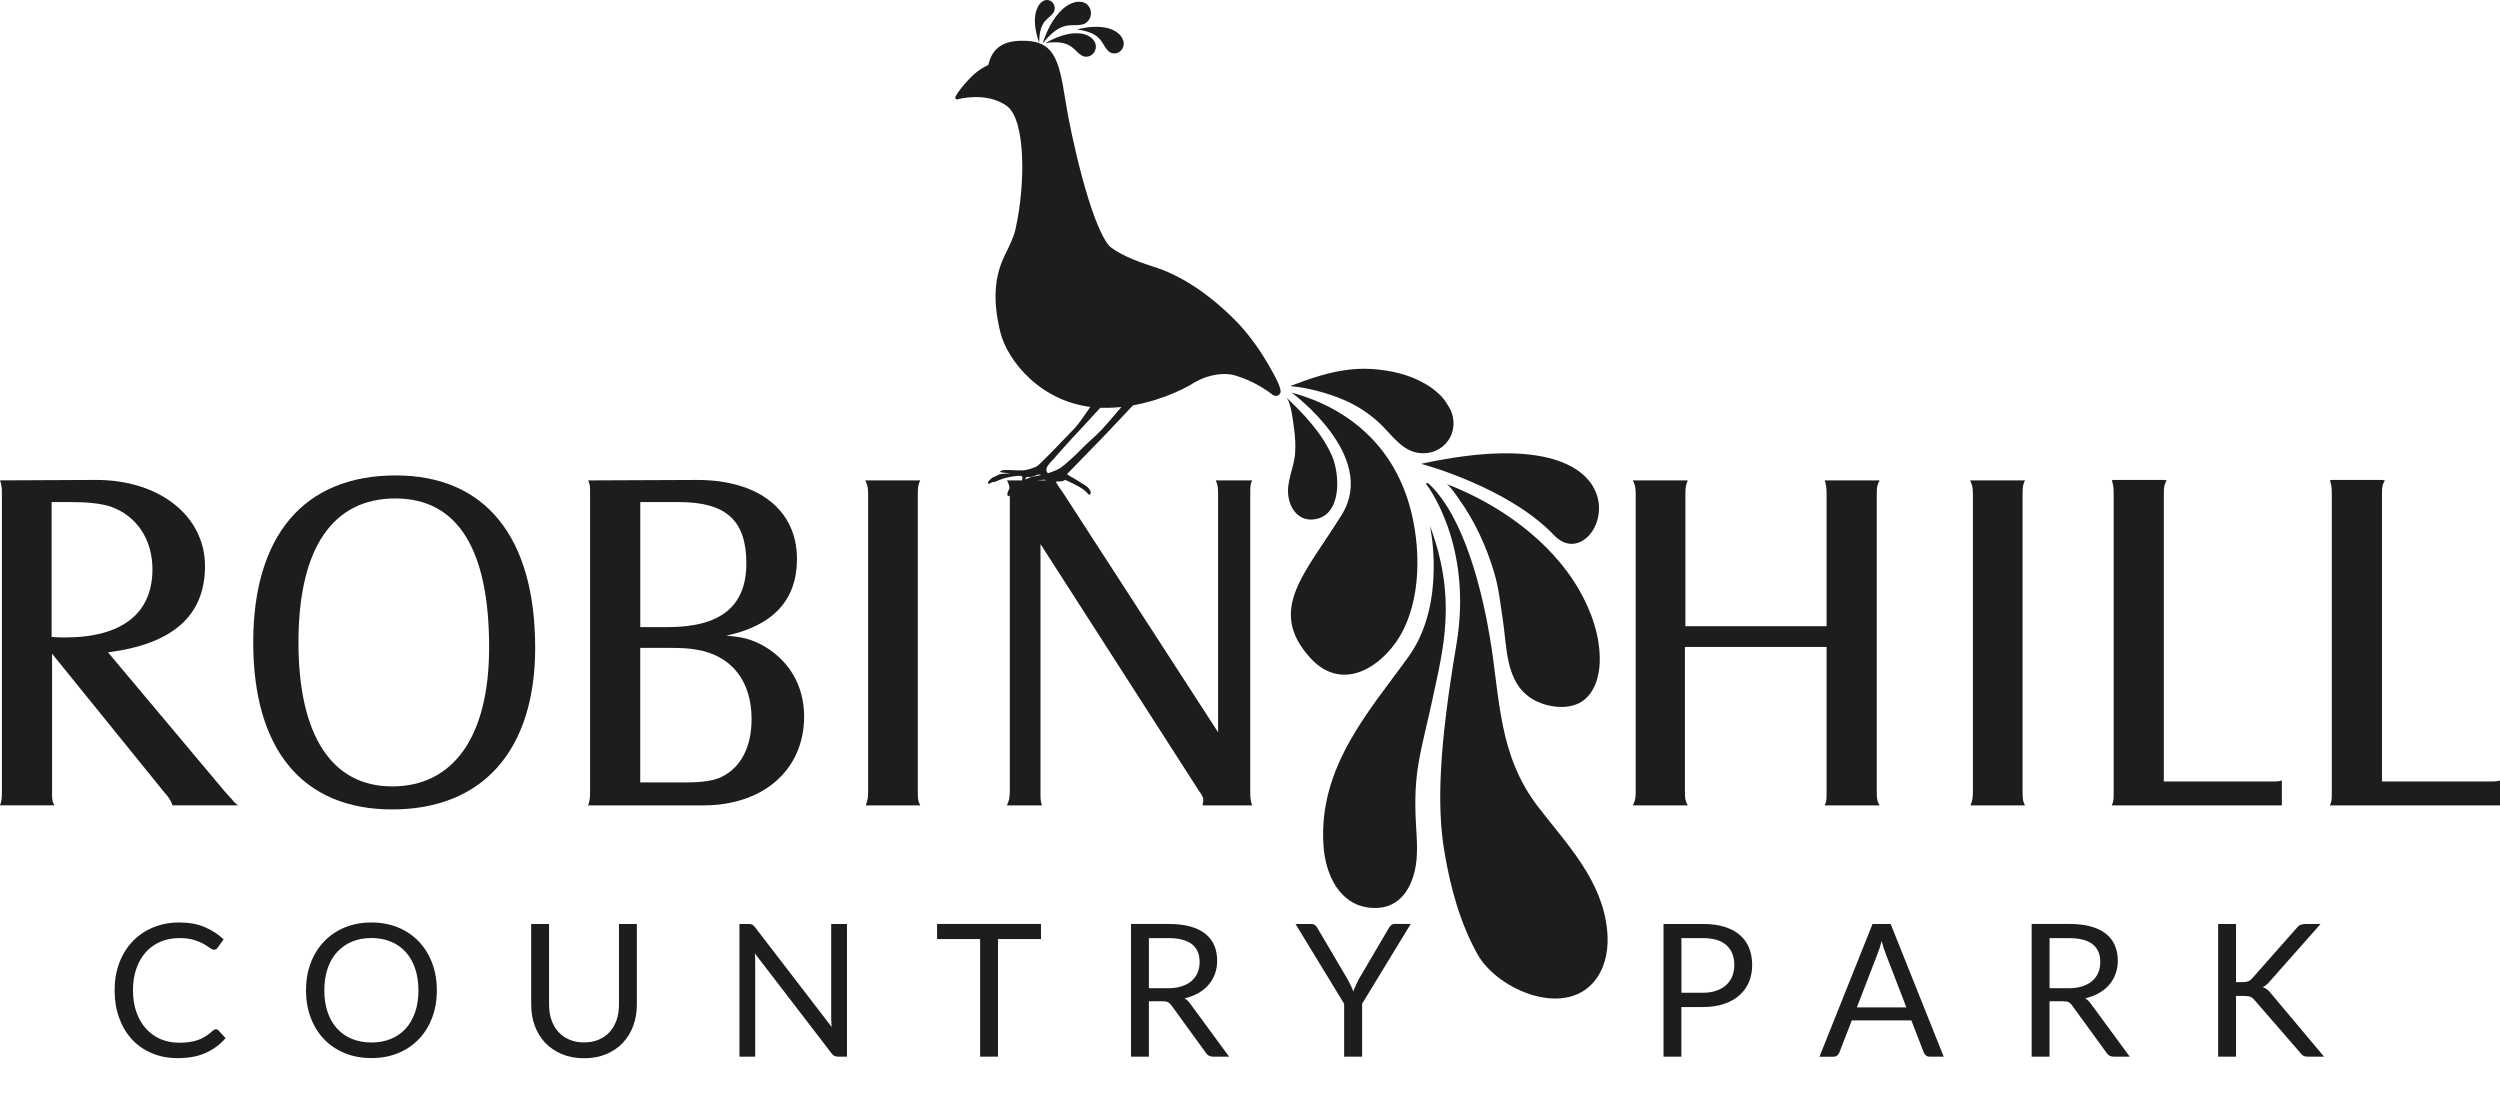 <?xml version="1.0" encoding="UTF-8"?>
<svg id="Layer_1" data-name="Layer 1" xmlns="http://www.w3.org/2000/svg" xmlns:xlink="http://www.w3.org/1999/xlink" viewBox="0 0 1000 442.99">
  <defs>
    <style>
      .cls-1 {
        clip-rule: evenodd;
      }

      .cls-1, .cls-2, .cls-3 {
        fill: #1d1d1b;
      }

      .cls-4 {
        clip-path: url(#clippath);
      }

      .cls-3 {
        fill-rule: evenodd;
      }
    </style>
    <clipPath id="clippath">
      <path class="cls-1" d="m2144.64-1640.33c-3.16-2-5.26-1.43-5.51-.5-.16.64.08,1.62,1.55,2.9,12.38,10.87,37.3,36.47,42.1,72.26,5.17,38.6-9.61,70.02-12.19,51.27-1.15-8.32-2.06-16.8-4.47-25.76-1.72-6.44-3.16-11.87-6.62-19.8-1.01-2.31-2.43-4.84-3.55-6.53-7.38-11.18-17.5-9.95-22.88.33-9.47,18.15-6.37,116.61-40.39,111.53-13.36-1.99-10.22-17.5-12.61-56.59-4.48-73.09-48.63-76.97-43.56-79.94,6.13-3.61,20.75,3.64,45.83,4.63,15.38.59,37.59-2.06,42.18-9.48,4.38-7.1-1.14-20.3-17.07-32.23-13.51-10.1-29.77-15.17-16.94-18.63,5.25-1.41,15.79-1.87,24.74-.84,5.06.58,10.77,1.67,13.76,2,2.99.33,3.8-1.56-.31-3.93-9.04-4.59-16.24-6.75-26.66-8.79-60.85-11.89-119.76,28.05-131.58,89.19-9.8,50.62,15.64,100.06,59.33,122.14,5.5,2.78,8.49,3.7,9.07,2.19.17-.4-.09-.98-.72-1.55-4.76-4.27-32.1-21.58-43.69-51.53-2.7-6.96-10.02-26.12-6.26-46.81,1.89-10.41,11.23-17.55,19.65-18.04,26.17-1.54,42.43,28.2,48.51,71.12,6.11,42.99,15.96,54.44,33.53,55.87,24.48,2.01,51.42-27.61,54.13-93.11.3-7.28,1.5-10.35,4-10.31,3.1.04,9.61,22.28,10.58,49.52.5,14.14,4.03,22.25,13.06,9.19,9.02-13.08,16.06-29.68,19.15-45.61,8.84-45.74-10.03-89.6-46.14-114.17m-97.57,18.45s11.48-9.06,20.23-8.87c5.32.13,17.85,7.25,24.28,11.5,3.63,2.39,9.81,8.9,2.39,11.93-8.72,3.58-23.38,1.55-44.84-3.36-13.02-2.98-2.07-11.19-2.07-11.19"/>
    </clipPath>
  </defs>
  <g>
    <path class="cls-3" d="m2144.64-1640.33c-3.16-2-5.26-1.43-5.51-.5-.16.64.08,1.62,1.55,2.9,12.38,10.87,37.3,36.47,42.1,72.26,5.17,38.6-9.61,70.02-12.19,51.27-1.15-8.32-2.06-16.8-4.47-25.76-1.72-6.44-3.16-11.87-6.62-19.8-1.01-2.31-2.43-4.84-3.55-6.53-7.38-11.18-17.5-9.95-22.88.33-9.47,18.15-6.37,116.61-40.39,111.53-13.36-1.99-10.22-17.5-12.61-56.59-4.48-73.09-48.63-76.97-43.56-79.94,6.13-3.61,20.75,3.64,45.83,4.63,15.38.59,37.59-2.06,42.18-9.48,4.38-7.1-1.14-20.3-17.07-32.23-13.51-10.1-29.77-15.17-16.94-18.63,5.25-1.41,15.79-1.87,24.74-.84,5.06.58,10.77,1.67,13.76,2,2.99.33,3.8-1.56-.31-3.93-9.04-4.59-16.24-6.75-26.66-8.79-60.85-11.89-119.76,28.05-131.58,89.19-9.8,50.62,15.64,100.06,59.33,122.14,5.5,2.78,8.49,3.7,9.07,2.19.17-.4-.09-.98-.72-1.55-4.76-4.27-32.1-21.58-43.69-51.53-2.7-6.96-10.02-26.12-6.26-46.81,1.89-10.41,11.23-17.55,19.65-18.04,26.17-1.54,42.43,28.2,48.51,71.12,6.11,42.99,15.96,54.44,33.53,55.87,24.48,2.01,51.42-27.61,54.13-93.11.3-7.28,1.5-10.35,4-10.31,3.1.04,9.61,22.28,10.58,49.52.5,14.14,4.03,22.25,13.06,9.19,9.02-13.08,16.06-29.68,19.15-45.61,8.84-45.74-10.03-89.6-46.14-114.17m-97.57,18.45s11.48-9.06,20.23-8.87c5.32.13,17.85,7.25,24.28,11.5,3.63,2.39,9.81,8.9,2.39,11.93-8.72,3.58-23.38,1.55-44.84-3.36-13.02-2.98-2.07-11.19-2.07-11.19"/>
    <g class="cls-4">
      <rect class="cls-2" x="-1271.87" y="-2539.67" width="4739.8" height="3287.5"/>
    </g>
  </g>
  <g>
    <g>
      <g>
        <path class="cls-2" d="m529.93,164.03c.09.04.18.08.27.13-.09-.04-.18-.08-.27-.13"/>
        <path class="cls-2" d="m38.42,191.97c25.42,0,43.58,14.44,43.58,34.48s-13.19,31.23-38.8,34.48l46.82,55.79c1.72,1.99,3.25,3.43,3.82,4.33.38.18.57.54,1.34,1.08h-26.19l-.19-.54c-.57-1.44-1.15-2.53-3.25-4.87l-44.73-55.24v55.24c0,2.89,0,3.79.96,5.42H0c.57-1.62.76-2.35.76-5.42v-119.15C.76,194.68.57,193.78,0,192.15l38.42-.18Zm-17.77,62.83c2.29.18,4.21.18,5.35.18,22.74,0,34.98-9.57,34.98-27.26,0-11.92-6.31-21.49-16.82-25.1-4.01-1.26-8.98-1.8-16.06-1.8h-7.45v53.98Z"/>
      </g>
      <g>
        <path class="cls-2" d="m158.32,190.17c35.73,0,55.75,24.55,55.75,68.96,0,40.99-20.99,64.64-57.19,64.64s-55.59-24.37-55.59-66.8,20.03-66.8,57.03-66.8m-38.93,66.8c0,37.19,13.3,57.59,37.49,57.59s38.77-19.5,38.77-55.61c0-39.35-12.66-59.57-37.49-59.57s-38.77,19.5-38.77,57.59"/>
        <path class="cls-2" d="m236.04,316.73v-119.15c0-3.07,0-3.8-.77-5.42l43.58-.18c24.65,0,39.94,12.09,39.94,31.59,0,16.43-9.55,26.72-28.29,30.69,6.5.54,9.18,1.27,13.38,3.25,11.28,5.77,17.77,16.25,17.77,29.07,0,21.3-16.25,35.57-40.33,35.57h-46.06c.57-1.8.77-2.53.77-5.42m20.07-65.89h11.09c21.02,0,31.35-8.31,31.35-25.46s-8.03-24.55-26.95-24.55h-15.48v50.01Zm0,62.11h18.92c5.92,0,10.7-.72,13.57-2.17,7.83-3.79,12.04-12.09,12.04-23.11,0-15.34-8.03-25.46-21.98-27.8-2.68-.54-6.5-.72-11.09-.72h-11.47v53.8Z"/>
        <path class="cls-2" d="m368.08,192.16c-.76,1.62-.96,2.53-.96,5.42v119.15c0,3.25.19,3.79.96,5.42h-21.79c.57-1.63.96-2.35.96-5.42v-119.15c0-2.89-.38-3.79-1.14-5.42h21.98Z"/>
        <path class="cls-2" d="m403.93,316.73v-119.15c0-3.25-.38-3.97-1.15-5.42h19.3c.77,1.62,1.15,2.17,3.44,5.42l61.72,95.33v-95.33c0-2.89-.19-3.79-.96-5.42h14.58c-.76,1.62-.76,2.35-.76,5.42v119.15c0,2.89.19,3.79.76,5.42h-19.76c-.19-1.62,1.22-2.17-1.27-5.42l-63.63-99.11v99.11c0,3.07,0,3.79.57,5.42h-14.01c.77-1.8,1.15-2.71,1.15-5.42"/>
        <path class="cls-2" d="m675.12,192.16c-.76,1.8-.96,2.71-.96,5.42v52.9h56.47v-52.9c0-2.71-.19-3.79-.76-5.42h21.98c-.96,1.8-1.15,2.53-1.15,5.42v119.15c0,3.07.19,3.79,1.15,5.42h-21.98c.76-1.63.76-2.35.76-5.42v-57.95h-56.66v57.95c0,2.89.19,3.79,1.15,5.42h-21.98c.76-1.63,1.14-2.35,1.14-5.42v-119.15c0-2.89-.38-3.79-1.14-5.42h21.98Z"/>
        <path class="cls-2" d="m809.99,192.16c-.76,1.62-.96,2.53-.96,5.42v119.15c0,3.25.19,3.79.96,5.42h-21.79c.57-1.63.96-2.35.96-5.42v-119.15c0-2.89-.38-3.79-1.14-5.42h21.98Z"/>
        <path class="cls-2" d="m845.46,191.98h20.07l1.15.18c-.96,1.62-1.15,2.53-1.15,5.42v115h44.34c.57,0,1.34,0,2.87-.36v9.93h-68.04c.77-1.63.77-2.35.77-5.42v-119.16c0-2.71-.19-3.79-.77-5.42l.77-.18Z"/>
        <path class="cls-2" d="m932.72,191.98h20.07l1.15.18c-.96,1.62-1.15,2.53-1.15,5.42v115h44.34c.57,0,1.34,0,2.87-.36v9.93h-68.04c.76-1.63.76-2.35.76-5.42v-119.16c0-2.71-.19-3.79-.76-5.42l.76-.18Z"/>
        <path class="cls-2" d="m408.38,29.11c-.27.65-.76,1.22-1.44,1.57-1.52.78-3.38.17-4.15-1.35-.66-1.29-.31-2.82.74-3.73-1.08-.24-2.36-.29-3.85-.08-3.03.43-5.79,1.86-8.17,3.65-4.71,3.52-8.68,9.81-8.59,9.74,4.66-3.19,8.1-4.27,10.87-4.42,3.72-.2,6.25,1.27,8.92,1.57,1.37.31,2.82.1,4.02-.67,2.08-1.35,2.71-3.99,1.65-6.27"/>
        <path class="cls-2" d="m418.44,17.09c.95-.56,4.83-2.74,9.15-3.52,2.18-.39,4.48-.43,6.56.27,1.46.5,2.45,1.2,3.07,2,.6.63,1.01,1.46,1.1,2.42.21,2.19-1.32,4.17-3.4,4.41-1.06.12-2.05-.22-2.81-.87-1.58-1.07-2.63-2.88-5.07-3.97-1.82-.81-4.41-1.23-8.57-.65-.08.01-.17-.01-.03-.09"/>
      </g>
      <g>
        <path class="cls-2" d="m430.98,11.75c1.03-.28,5.2-1.33,9.46-.95,2.15.2,4.32.76,6.12,1.97,1.26.86,2.03,1.78,2.42,2.7.42.75.61,1.65.47,2.58-.32,2.13-2.23,3.61-4.25,3.29-1.02-.16-1.88-.75-2.44-1.57-1.24-1.43-1.8-3.41-3.84-5.08-1.53-1.25-3.87-2.32-7.92-2.86-.08,0-.16-.06,0-.1"/>
        <path class="cls-2" d="m415.58,16.87c-.32-.87-1.53-4.42-1.62-8.18-.05-1.91.2-3.87,1-5.58.56-1.19,1.22-1.97,1.91-2.42.55-.45,1.25-.71,2.01-.69,1.72.05,3.06,1.56,3,3.37-.03.92-.42,1.73-1.01,2.31-1.02,1.24-2.54,1.95-3.67,3.92-.85,1.47-1.48,3.64-1.53,7.25,0,.07-.03.15-.08.02"/>
      </g>
      <g>
        <path class="cls-2" d="m516.63,154.18c3.44-.98,17.37-7.54,32.02-6.59,7.42.49,15.01,2.15,21.46,5.94,4.53,2.66,7.4,5.6,9,8.52,1.63,2.38,2.5,5.28,2.26,8.28-.55,6.89-6.68,11.76-13.7,10.88-6.49-.82-10.39-6.46-14.64-10.76-4.55-4.59-10.03-8.26-16.01-10.71-6.41-2.62-13.45-4.54-20.34-5.25-.28-.03-.56-.17-.04-.32"/>
        <path class="cls-2" d="m572.44,185.26c.11.06.22.11.33.17-.11-.06-.22-.11-.33-.17"/>
      </g>
      <g>
        <path class="cls-2" d="m571.96,210.23s6.88,30.92-8.48,52.34c-15.36,21.42-36.29,44.06-34.08,75.76.86,12.36,6.83,23.06,17.55,24.64,9.54,1.41,16.36-3.61,18.98-14.74,1.35-5.75.83-12.16.48-18.18-1.27-21.86,2.05-29.18,6.49-49.94,4.43-20.76,9.99-40.52-.94-69.88"/>
        <path class="cls-2" d="m570.29,193.37s19.13,23.86,12.27,64.45c-6.86,40.59-7.92,64.31-4.79,82.91,2.36,14.09,6.2,28.33,13.17,40.88,8.16,14.69,36.51,26.51,48.02,9.25,3.58-5.36,4.53-12.13,3.92-18.55-1.92-20.17-15.89-34.31-27.63-49.57-15.92-20.69-15.2-43.08-19.24-67.47-2.9-17.46-10.05-48.63-24.79-62.05"/>
      </g>
      <g>
        <path class="cls-2" d="m514.33,158.79c7.06,6.66,14.36,14.32,18.4,23.4,3.23,7.27,4.24,23.91-6.91,25.53-5.67.82-9.33-3.28-10.35-8.5-1.23-6.3,2.14-11.76,2.57-17.93.24-3.35.05-6.72-.45-10.04-.45-2.93-1.07-10.39-3.26-12.46"/>
        <path class="cls-2" d="m568.44,185.53s34.69,9.15,53.19,28.56c18.47,19.38,45.69-50.16-53.19-28.56"/>
        <path class="cls-2" d="m444.98,158.01c-.84.54-12.65,13.69-13.87,14.88-1.23,1.15-9.89,10.93-9.89,10.93,0,0-2.31,2.34-2.54,3.34-.21,1-.13,1.52.41,2.03.53.53,1.49,1.57,2.19,1.55.65-.02,4.85.3,4.95.49.1.17.03,1.54-3.15,1.33-3.2-.24-2.79.03-3.22.23-.4.2-.29,1.39-.58,1.43-.26.04-.93.69-.87-.43.06-1.12.94-1.97.07-2.68-.86-.72-2.55-1.58-3.53-1.18-.97.38-2,.8-2.46.83-.45.03-1.91.02-1.91.02,0,0-.76,1.46-.92,1.73-.19.28-.85-.04-.76-.91.09-.89.31-1.39-1.56-1.26-1.86.13-4.41.52-6.43,1.22-1.99.75-3.21,1.37-3.43,1.25-.21-.11-1.08.21-1.39.52-.27.32-1.8.24-.31-1.23,1.48-1.51,1.79-1.27,2.09-1.43.29-.13,1.85-1.01,2.3-1.04.47-.03,4.02-.4,4.02-.4,0,0-4.61-.06-4.13-.61.48-.53,1.4-.71,3.2-.62,1.79.09,5.26.21,6.11.15.85-.06,4.53-.88,5.9-2,1.33-1.1,11.38-11.44,14.51-14.78,3.14-3.35,8.81-12.49,8.81-12.49l6.39-.85Z"/>
        <path class="cls-2" d="m456.35,158.79l-14.09,14.95-15.46,15.91s.71.59,1.29.87c.87.42,6.56,3.88,6.99,4.37.8.9,1.58,1.91,1.04,2.72-.53.82-.72-.21-2.6-1.69-1.86-1.46-7.58-4.12-8.23-4.24-.6-.11-4.28,1.58-4.82,1.89-.51.28-2.45.57-2.45.57,0,0-1.24,1.11-1.23,1.9,0,.78-.33,1.67-.81.48-.46-1.2-.24-2.25.5-2.82.76-.58,1.88-.98,1.9-1.17,0-.17.18-.83-1.41-.59-1.62.25-7.3,1.51-8.01,2.33-.73.8-1.9,1.87-2.12,1.62-.22-.25-.21-.92-.41-.88-.2.04-1.57.67-1.92,1.62-.36.97-.66,2.3-1.32,1.75-.64-.53.08-2.31.8-3.14.73-.8,2.95-2.18,3.8-2.54.84-.35,4.61-1.84,4.61-1.84l5.5-1.15s4.6-1.31,6.51-2.71c1.93-1.37,6.33-5.46,8.05-7.27,1.68-1.84,5.63-5.13,8.29-7.94,2.66-2.81,10-11.61,10-11.61l5.58-1.4Z"/>
        <path class="cls-2" d="m417.09,17.19c.39-1.25,2.09-6.26,5.18-10.46,1.57-2.12,3.5-4.04,5.8-5.15,1.61-.79,2.98-1.01,4.1-.85.98.03,1.95.4,2.74,1.12,1.81,1.67,1.97,4.57.37,6.49-.81.97-1.91,1.5-3.04,1.57-2.14.4-4.38-.25-7.27.84-2.15.82-4.67,2.6-7.79,6.49-.06.08-.15.13-.09-.06"/>
        <path class="cls-2" d="m507.29,145.7c-2.89-4.94-7.63-12.12-13.83-18.22-10.63-10.49-21.46-17.5-32.19-20.84-.15-.05-.3-.08-.45-.12-.06-.02-.1-.04-.17-.07-11.79-3.73-16.06-7.24-17.01-8.14-7.53-8.99-15.42-44.76-17.58-58.75-2.58-16.76-4.9-23.56-17.69-23.25h-.44c-8.96.34-11.47,5.03-12.64,9.71-1.43.64-2.86,1.48-4.25,2.52-3.21,2.4-7.76,7.84-8.7,9.91h-.02c-.12.16-.44.63-.03,1.08.15.16.36.25.58.24h.05c.08,0,.16-.03.23-.06.22-.07,2.8-.78,6.5-.87,3.69-.09,8.97.47,13.2,3.65,7.31,5.49,7.48,30.8,3.35,49.17-.73,3.23-2.4,6.63-4.18,10.24-4.12,8.36-5.11,17.75-1.9,30.92,2.83,11.61,16.64,28.66,38.47,30.19,1.66.12,3.38.16,5.09.11,13.2-.32,25.43-5.21,32.03-8.89.05-.03.1-.04.14-.07.02-.02.05-.03.07-.04.8-.45,1.5-.88,2.12-1.28,7.03-3.89,12.76-3.4,15.25-2.88,5.32,1.54,10.67,3.99,15.83,8,.36.28.81.43,1.26.42h0c.81-.03,1.52-.55,1.81-1.32.45-1.2-1.2-5.03-4.91-11.37m-124.43-106.68"/>
        <path class="cls-2" d="m516.62,157.02s34.6,25.23,20.18,48.7c-14.42,23.46-30.33,38.06-12.67,57.46,11.52,12.65,25.84,5.54,34.19-6.2,9.54-13.41,10.48-34.49,6.25-51.92-6.64-27.32-26.18-42.17-47.96-48.03"/>
        <path class="cls-2" d="m578.59,193.6c1.27.49,4.35,5.12,5.09,6.16,6.35,8.89,10.94,19.02,14.05,29.47,1.79,6.01,2.45,12.47,3.4,18.68,1.7,11.09.97,25.16,11.86,31.73,5.33,3.23,14.13,4.59,19.65,1.04,5.13-3.3,7.06-9.93,7.25-15.71.33-10.26-3.31-20.52-8.4-29.29-11.31-19.49-32.16-34.19-52.9-42.09"/>
      </g>
    </g>
    <g>
      <path class="cls-2" d="m86.35,411.7c.39,0,.74.16,1.04.48l2.85,3.07c-2.17,2.52-4.81,4.48-7.91,5.89-3.1,1.41-6.85,2.11-11.24,2.11-3.8,0-7.26-.66-10.37-1.98s-5.77-3.17-7.96-5.56c-2.2-2.38-3.9-5.24-5.11-8.58-1.21-3.33-1.81-7-1.81-11s.63-7.67,1.89-11c1.26-3.33,3.03-6.2,5.32-8.59,2.28-2.39,5.02-4.25,8.2-5.57s6.7-1.98,10.56-1.98,7.11.61,10,1.82,5.43,2.85,7.63,4.93l-2.37,3.3c-.15.25-.34.45-.57.61-.24.16-.55.24-.94.24-.44,0-.99-.24-1.63-.72-.64-.48-1.48-1.02-2.52-1.61-1.04-.59-2.33-1.13-3.89-1.61-1.56-.48-3.47-.72-5.74-.72-2.74,0-5.25.48-7.52,1.43-2.27.95-4.23,2.33-5.87,4.13-1.64,1.8-2.92,4-3.83,6.59s-1.37,5.52-1.37,8.78.48,6.26,1.43,8.85c.95,2.59,2.25,4.79,3.89,6.58,1.64,1.79,3.58,3.15,5.82,4.09,2.23.94,4.65,1.41,7.24,1.41,1.58,0,3.01-.09,4.28-.28,1.27-.19,2.44-.48,3.52-.87,1.07-.4,2.07-.9,3-1.5.93-.6,1.85-1.33,2.76-2.17.42-.37.84-.55,1.26-.55Z"/>
      <path class="cls-2" d="m174.74,396.14c0,3.98-.63,7.62-1.89,10.95s-3.04,6.18-5.33,8.58c-2.3,2.4-5.06,4.25-8.28,5.58s-6.79,1.98-10.69,1.98-7.46-.66-10.67-1.98c-3.21-1.32-5.96-3.18-8.26-5.58-2.3-2.39-4.07-5.25-5.33-8.58s-1.89-6.97-1.89-10.95.63-7.62,1.89-10.95,3.04-6.19,5.33-8.59c2.3-2.41,5.05-4.28,8.26-5.61,3.21-1.33,6.77-2,10.67-2s7.46.67,10.69,2c3.22,1.33,5.98,3.2,8.28,5.61,2.3,2.41,4.07,5.27,5.33,8.59s1.89,6.97,1.89,10.95Zm-7.37,0c0-3.26-.44-6.19-1.33-8.78-.89-2.59-2.15-4.78-3.78-6.58-1.63-1.79-3.61-3.17-5.93-4.13-2.32-.96-4.91-1.44-7.78-1.44s-5.42.48-7.74,1.44c-2.32.96-4.3,2.34-5.95,4.13-1.64,1.79-2.91,3.98-3.8,6.58-.89,2.59-1.33,5.52-1.33,8.78s.44,6.18,1.33,8.76c.89,2.58,2.15,4.77,3.8,6.56,1.64,1.79,3.62,3.16,5.95,4.11,2.32.95,4.9,1.43,7.74,1.43s5.46-.48,7.78-1.43c2.32-.95,4.3-2.32,5.93-4.11,1.63-1.79,2.89-3.98,3.78-6.56.89-2.58,1.33-5.5,1.33-8.76Z"/>
      <path class="cls-2" d="m233.63,416.96c2.2,0,4.16-.37,5.89-1.11,1.73-.74,3.19-1.78,4.39-3.11,1.2-1.33,2.11-2.93,2.74-4.78.63-1.85.94-3.89.94-6.11v-32.26h7.15v32.26c0,3.06-.49,5.9-1.46,8.52-.98,2.62-2.37,4.88-4.19,6.8-1.81,1.91-4.03,3.41-6.65,4.5-2.62,1.09-5.56,1.63-8.82,1.63s-6.2-.54-8.82-1.63c-2.62-1.09-4.84-2.59-6.67-4.5-1.83-1.91-3.23-4.18-4.2-6.8-.98-2.62-1.46-5.46-1.46-8.52v-32.26h7.15v32.23c0,2.22.31,4.26.94,6.11.63,1.85,1.54,3.44,2.74,4.78,1.2,1.33,2.67,2.38,4.41,3.13,1.74.75,3.71,1.13,5.91,1.13Z"/>
      <path class="cls-2" d="m338.79,369.58v53.08h-3.59c-.57,0-1.04-.1-1.43-.3-.38-.2-.76-.53-1.13-1l-30.71-40c.05.62.09,1.22.11,1.82.02.59.04,1.15.04,1.67v37.82h-6.3v-53.08h3.7c.32,0,.59.02.81.06s.42.1.59.19c.17.09.35.21.52.37.17.16.36.37.56.61l30.71,39.97c-.05-.64-.09-1.26-.13-1.87s-.06-1.18-.06-1.72v-37.6h6.3Z"/>
      <path class="cls-2" d="m416.39,375.62h-17.19v47.04h-7.15v-47.04h-17.22v-6.04h41.56v6.04Z"/>
      <path class="cls-2" d="m491.63,422.67h-6.37c-1.31,0-2.27-.51-2.89-1.52l-13.78-18.97c-.42-.59-.87-1.02-1.35-1.28-.48-.26-1.23-.39-2.24-.39h-5.44v22.15h-7.15v-53.08h15c3.36,0,6.26.34,8.71,1.02,2.44.68,4.46,1.66,6.06,2.95s2.77,2.83,3.54,4.65c.77,1.82,1.15,3.85,1.15,6.09,0,1.88-.3,3.63-.89,5.26s-1.45,3.09-2.57,4.39c-1.12,1.3-2.49,2.4-4.11,3.32-1.62.91-3.45,1.61-5.5,2.07.91.52,1.7,1.27,2.37,2.26l15.48,21.08Zm-24.52-27.37c2.07,0,3.91-.25,5.5-.76s2.93-1.22,4-2.15c1.07-.93,1.88-2.03,2.43-3.32.54-1.28.81-2.7.81-4.26,0-3.16-1.04-5.54-3.11-7.15-2.07-1.6-5.19-2.41-9.33-2.41h-7.85v20.04h7.56Z"/>
      <path class="cls-2" d="m544.85,401.52v21.15h-7.19v-21.15l-19.45-31.93h6.3c.64,0,1.15.16,1.52.46.37.31.69.71.96,1.2l12.15,20.63c.44.86.85,1.67,1.22,2.43.37.75.69,1.51.96,2.28.27-.77.58-1.52.93-2.28.35-.75.73-1.56,1.15-2.43l12.11-20.63c.22-.42.53-.8.93-1.15.39-.34.9-.52,1.52-.52h6.33l-19.45,31.93Z"/>
      <path class="cls-2" d="m681.09,369.58c3.36,0,6.28.39,8.76,1.17,2.48.78,4.54,1.88,6.17,3.32,1.63,1.43,2.85,3.16,3.65,5.19.8,2.03,1.2,4.29,1.2,6.78s-.43,4.73-1.3,6.78c-.86,2.05-2.13,3.82-3.8,5.3s-3.73,2.64-6.19,3.46c-2.46.83-5.29,1.24-8.5,1.24h-8.52v19.85h-7.15v-53.08h15.67Zm0,27.52c2.05,0,3.86-.27,5.43-.82,1.57-.54,2.89-1.3,3.96-2.28s1.88-2.14,2.43-3.5c.54-1.36.81-2.85.81-4.48,0-3.38-1.04-6.03-3.13-7.93-2.09-1.9-5.25-2.85-9.5-2.85h-8.52v21.85h8.52Z"/>
      <path class="cls-2" d="m777.51,422.67h-5.56c-.64,0-1.16-.16-1.56-.48-.4-.32-.69-.73-.89-1.22l-4.96-12.82h-23.82l-4.96,12.82c-.15.44-.43.84-.85,1.19s-.94.52-1.56.52h-5.56l21.22-53.08h7.26l21.22,53.08Zm-14.96-19.71l-8.33-21.6c-.25-.64-.51-1.39-.78-2.24-.27-.85-.53-1.76-.78-2.72-.52,2-1.05,3.67-1.59,5l-8.33,21.56h19.82Z"/>
      <path class="cls-2" d="m851.89,422.67h-6.37c-1.31,0-2.27-.51-2.89-1.52l-13.78-18.97c-.42-.59-.87-1.02-1.35-1.28-.48-.26-1.23-.39-2.24-.39h-5.45v22.15h-7.15v-53.08h15c3.36,0,6.26.34,8.71,1.02,2.44.68,4.46,1.66,6.06,2.95s2.77,2.83,3.54,4.65c.76,1.82,1.15,3.85,1.15,6.09,0,1.88-.3,3.63-.89,5.26s-1.45,3.09-2.57,4.39c-1.12,1.3-2.5,2.4-4.11,3.32-1.62.91-3.45,1.61-5.5,2.07.91.52,1.7,1.27,2.37,2.26l15.48,21.08Zm-24.52-27.37c2.07,0,3.91-.25,5.5-.76s2.93-1.22,4-2.15c1.07-.93,1.88-2.03,2.43-3.32s.81-2.7.81-4.26c0-3.16-1.04-5.54-3.11-7.15-2.07-1.6-5.19-2.41-9.33-2.41h-7.85v20.04h7.56Z"/>
      <path class="cls-2" d="m894.38,392.85h2.71c.94,0,1.69-.12,2.26-.35.57-.23,1.09-.63,1.56-1.2l17.67-20c.49-.64,1.01-1.09,1.56-1.33s1.21-.37,2-.37h6.08l-20.22,22.86c-.49.59-.97,1.08-1.43,1.46s-.94.7-1.46.94c.67.22,1.27.55,1.82.98.54.43,1.07.99,1.59,1.69l21.11,25.15h-6.22c-.47,0-.87-.03-1.2-.09-.33-.06-.62-.16-.87-.3-.25-.14-.46-.3-.65-.48-.19-.19-.36-.4-.54-.65l-18.3-21.08c-.49-.62-1.02-1.06-1.59-1.31-.57-.26-1.43-.39-2.59-.39h-3.26v24.3h-7.15v-53.08h7.15v23.26Z"/>
    </g>
  </g>
</svg>